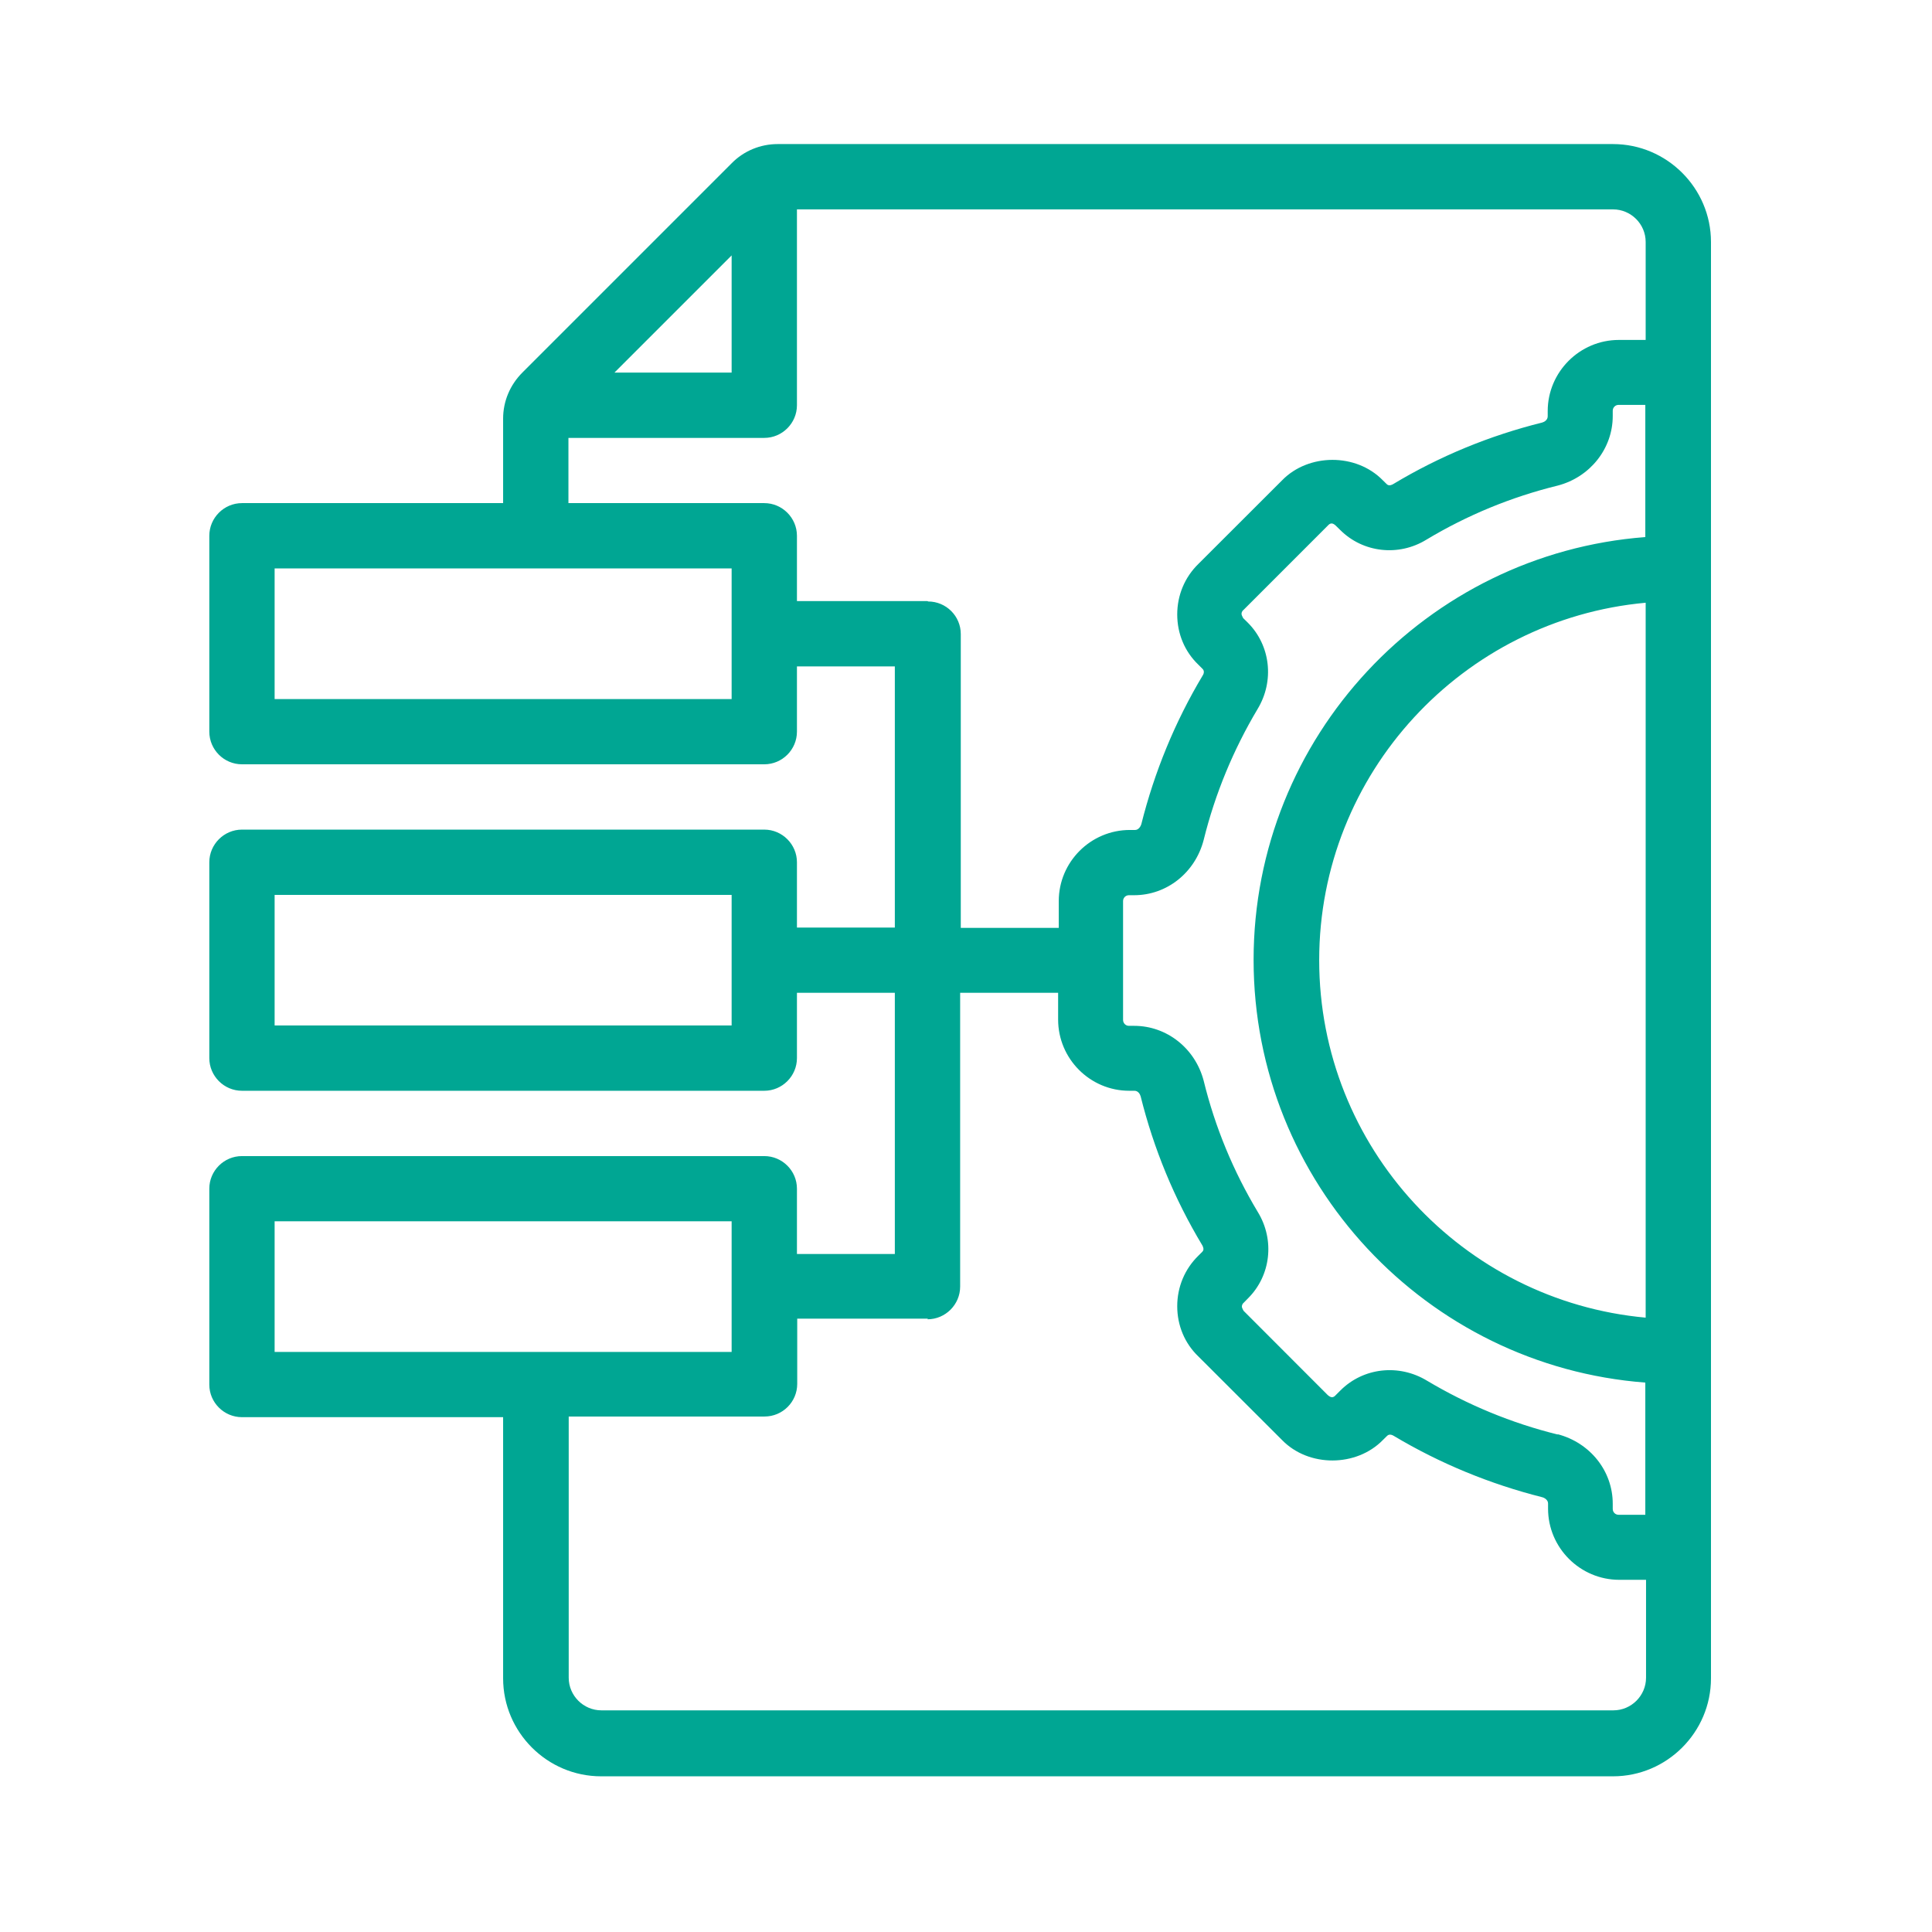 <svg xmlns="http://www.w3.org/2000/svg" xmlns:xlink="http://www.w3.org/1999/xlink" width="110" zoomAndPan="magnify" viewBox="0 0 82.5 82.5" height="110" preserveAspectRatio="xMidYMid meet" version="1.0"><defs><clipPath id="1ee5f690b3"><path d="M 8.938 6.148 L 73.051 6.148 L 73.051 76 L 8.938 76 Z M 8.938 6.148 " clip-rule="nonzero"/></clipPath></defs><g clip-path="url(#1ee5f690b3)"><path fill="#00a693" d="M 32.637 49.367 L 10.332 49.367 C 9.566 49.367 8.938 49.992 8.938 50.758 L 8.938 59.125 C 8.938 59.891 9.566 60.516 10.332 60.516 L 21.484 60.516 L 21.484 71.668 C 21.484 73.969 23.367 75.852 25.668 75.852 L 68.879 75.852 C 71.18 75.852 73.062 73.969 73.062 71.668 L 73.062 10.332 C 73.062 8.035 71.18 6.152 68.879 6.152 L 33.207 6.152 C 32.469 6.152 31.758 6.445 31.242 6.973 L 22.305 15.91 C 21.777 16.441 21.484 17.137 21.484 17.875 L 21.484 21.484 L 10.332 21.484 C 9.566 21.484 8.938 22.113 8.938 22.879 L 8.938 31.242 C 8.938 32.012 9.566 32.637 10.332 32.637 L 32.637 32.637 C 33.402 32.637 34.031 32.012 34.031 31.242 L 34.031 28.457 L 38.211 28.457 L 38.211 39.609 L 34.031 39.609 L 34.031 36.82 C 34.031 36.055 33.402 35.426 32.637 35.426 L 10.332 35.426 C 9.566 35.426 8.938 36.055 8.938 36.82 L 8.938 45.184 C 8.938 45.949 9.566 46.578 10.332 46.578 L 32.637 46.578 C 33.402 46.578 34.031 45.949 34.031 45.184 L 34.031 42.395 L 38.211 42.395 L 38.211 53.547 L 34.031 53.547 L 34.031 50.758 C 34.031 49.992 33.402 49.367 32.637 49.367 Z M 31.242 43.789 L 11.727 43.789 L 11.727 38.215 L 31.242 38.215 Z M 11.727 52.152 L 31.242 52.152 L 31.242 57.73 L 11.727 57.73 Z M 66.523 61.258 C 64.543 60.77 62.664 59.988 60.934 58.957 C 59.734 58.23 58.215 58.398 57.238 59.375 L 57.043 59.57 C 56.934 59.695 56.836 59.695 56.695 59.57 L 53.102 55.973 C 53.102 55.973 53.031 55.848 53.031 55.805 C 53.031 55.766 53.031 55.695 53.113 55.625 L 53.293 55.441 C 54.27 54.469 54.438 52.949 53.715 51.762 C 52.668 50.02 51.887 48.141 51.398 46.145 C 51.035 44.766 49.824 43.805 48.43 43.805 L 48.207 43.805 C 48.066 43.805 47.957 43.691 47.957 43.551 L 47.957 38.477 C 47.957 38.34 48.066 38.227 48.207 38.227 L 48.43 38.227 C 49.824 38.227 51.035 37.266 51.398 35.871 C 51.887 33.891 52.668 32.012 53.699 30.281 C 54.426 29.082 54.258 27.562 53.281 26.586 L 53.086 26.395 C 53.086 26.395 53.016 26.266 53.016 26.227 C 53.016 26.184 53.016 26.113 53.102 26.043 L 56.695 22.449 C 56.809 22.32 56.906 22.32 57.043 22.449 L 57.227 22.629 C 58.203 23.605 59.723 23.773 60.906 23.047 C 62.648 22 64.531 21.223 66.523 20.734 C 67.902 20.371 68.867 19.156 68.867 17.766 L 68.867 17.539 C 68.867 17.402 68.977 17.289 69.117 17.289 L 70.258 17.289 L 70.258 22.934 C 60.918 23.645 53.531 31.465 53.531 40.988 C 53.531 50.508 60.918 58.328 70.258 59.039 L 70.258 64.684 L 69.117 64.684 C 68.977 64.684 68.867 64.574 68.867 64.434 L 68.867 64.211 C 68.867 62.816 67.902 61.605 66.508 61.242 Z M 70.273 25.738 L 70.273 56.266 C 62.469 55.555 56.332 48.988 56.332 41 C 56.332 33.016 62.469 26.449 70.273 25.738 Z M 31.242 10.906 L 31.242 15.91 L 26.238 15.91 Z M 31.242 29.852 L 11.727 29.852 L 11.727 24.273 L 31.242 24.273 Z M 39.605 25.668 L 34.031 25.668 L 34.031 22.879 C 34.031 22.113 33.402 21.484 32.637 21.484 L 24.273 21.484 L 24.273 18.699 L 32.637 18.699 C 33.402 18.699 34.031 18.07 34.031 17.305 L 34.031 8.941 L 68.879 8.941 C 69.645 8.941 70.273 9.566 70.273 10.332 L 70.273 14.516 L 69.129 14.516 C 67.457 14.516 66.09 15.883 66.09 17.555 L 66.09 17.777 C 66.09 17.93 65.953 18.016 65.855 18.043 C 63.609 18.602 61.477 19.477 59.484 20.676 C 59.457 20.691 59.316 20.773 59.219 20.676 L 59.051 20.512 C 57.91 19.34 55.875 19.352 54.746 20.512 L 51.176 24.078 C 50.59 24.648 50.27 25.418 50.27 26.238 C 50.27 27.062 50.59 27.828 51.176 28.387 L 51.355 28.566 C 51.453 28.664 51.387 28.805 51.355 28.848 C 50.172 30.824 49.293 32.973 48.738 35.188 C 48.707 35.301 48.609 35.441 48.473 35.441 L 48.25 35.441 C 46.574 35.441 45.211 36.805 45.211 38.477 L 45.211 39.621 L 41.027 39.621 L 41.027 27.074 C 41.027 26.309 40.402 25.684 39.633 25.684 Z M 39.605 56.336 C 40.371 56.336 41 55.707 41 54.941 L 41 42.395 L 45.184 42.395 L 45.184 43.539 C 45.184 45.211 46.547 46.578 48.219 46.578 L 48.445 46.578 C 48.598 46.578 48.68 46.719 48.707 46.812 C 49.266 49.059 50.145 51.191 51.344 53.184 C 51.355 53.211 51.441 53.352 51.344 53.449 L 51.176 53.617 C 50.59 54.188 50.27 54.957 50.27 55.777 C 50.27 56.602 50.59 57.367 51.176 57.926 L 54.746 61.492 C 55.887 62.664 57.922 62.648 59.051 61.492 L 59.234 61.312 C 59.332 61.215 59.469 61.285 59.512 61.312 C 61.492 62.496 63.637 63.375 65.855 63.934 C 65.965 63.961 66.105 64.059 66.105 64.199 L 66.105 64.422 C 66.105 66.094 67.473 67.461 69.145 67.461 L 70.289 67.461 L 70.289 71.641 C 70.289 72.406 69.66 73.035 68.895 73.035 L 25.68 73.035 C 24.914 73.035 24.285 72.406 24.285 71.641 L 24.285 60.488 L 32.648 60.488 C 33.418 60.488 34.043 59.863 34.043 59.094 L 34.043 56.309 L 39.621 56.309 Z M 39.605 56.336 " fill-opacity="1" fill-rule="nonzero"/></g></svg>